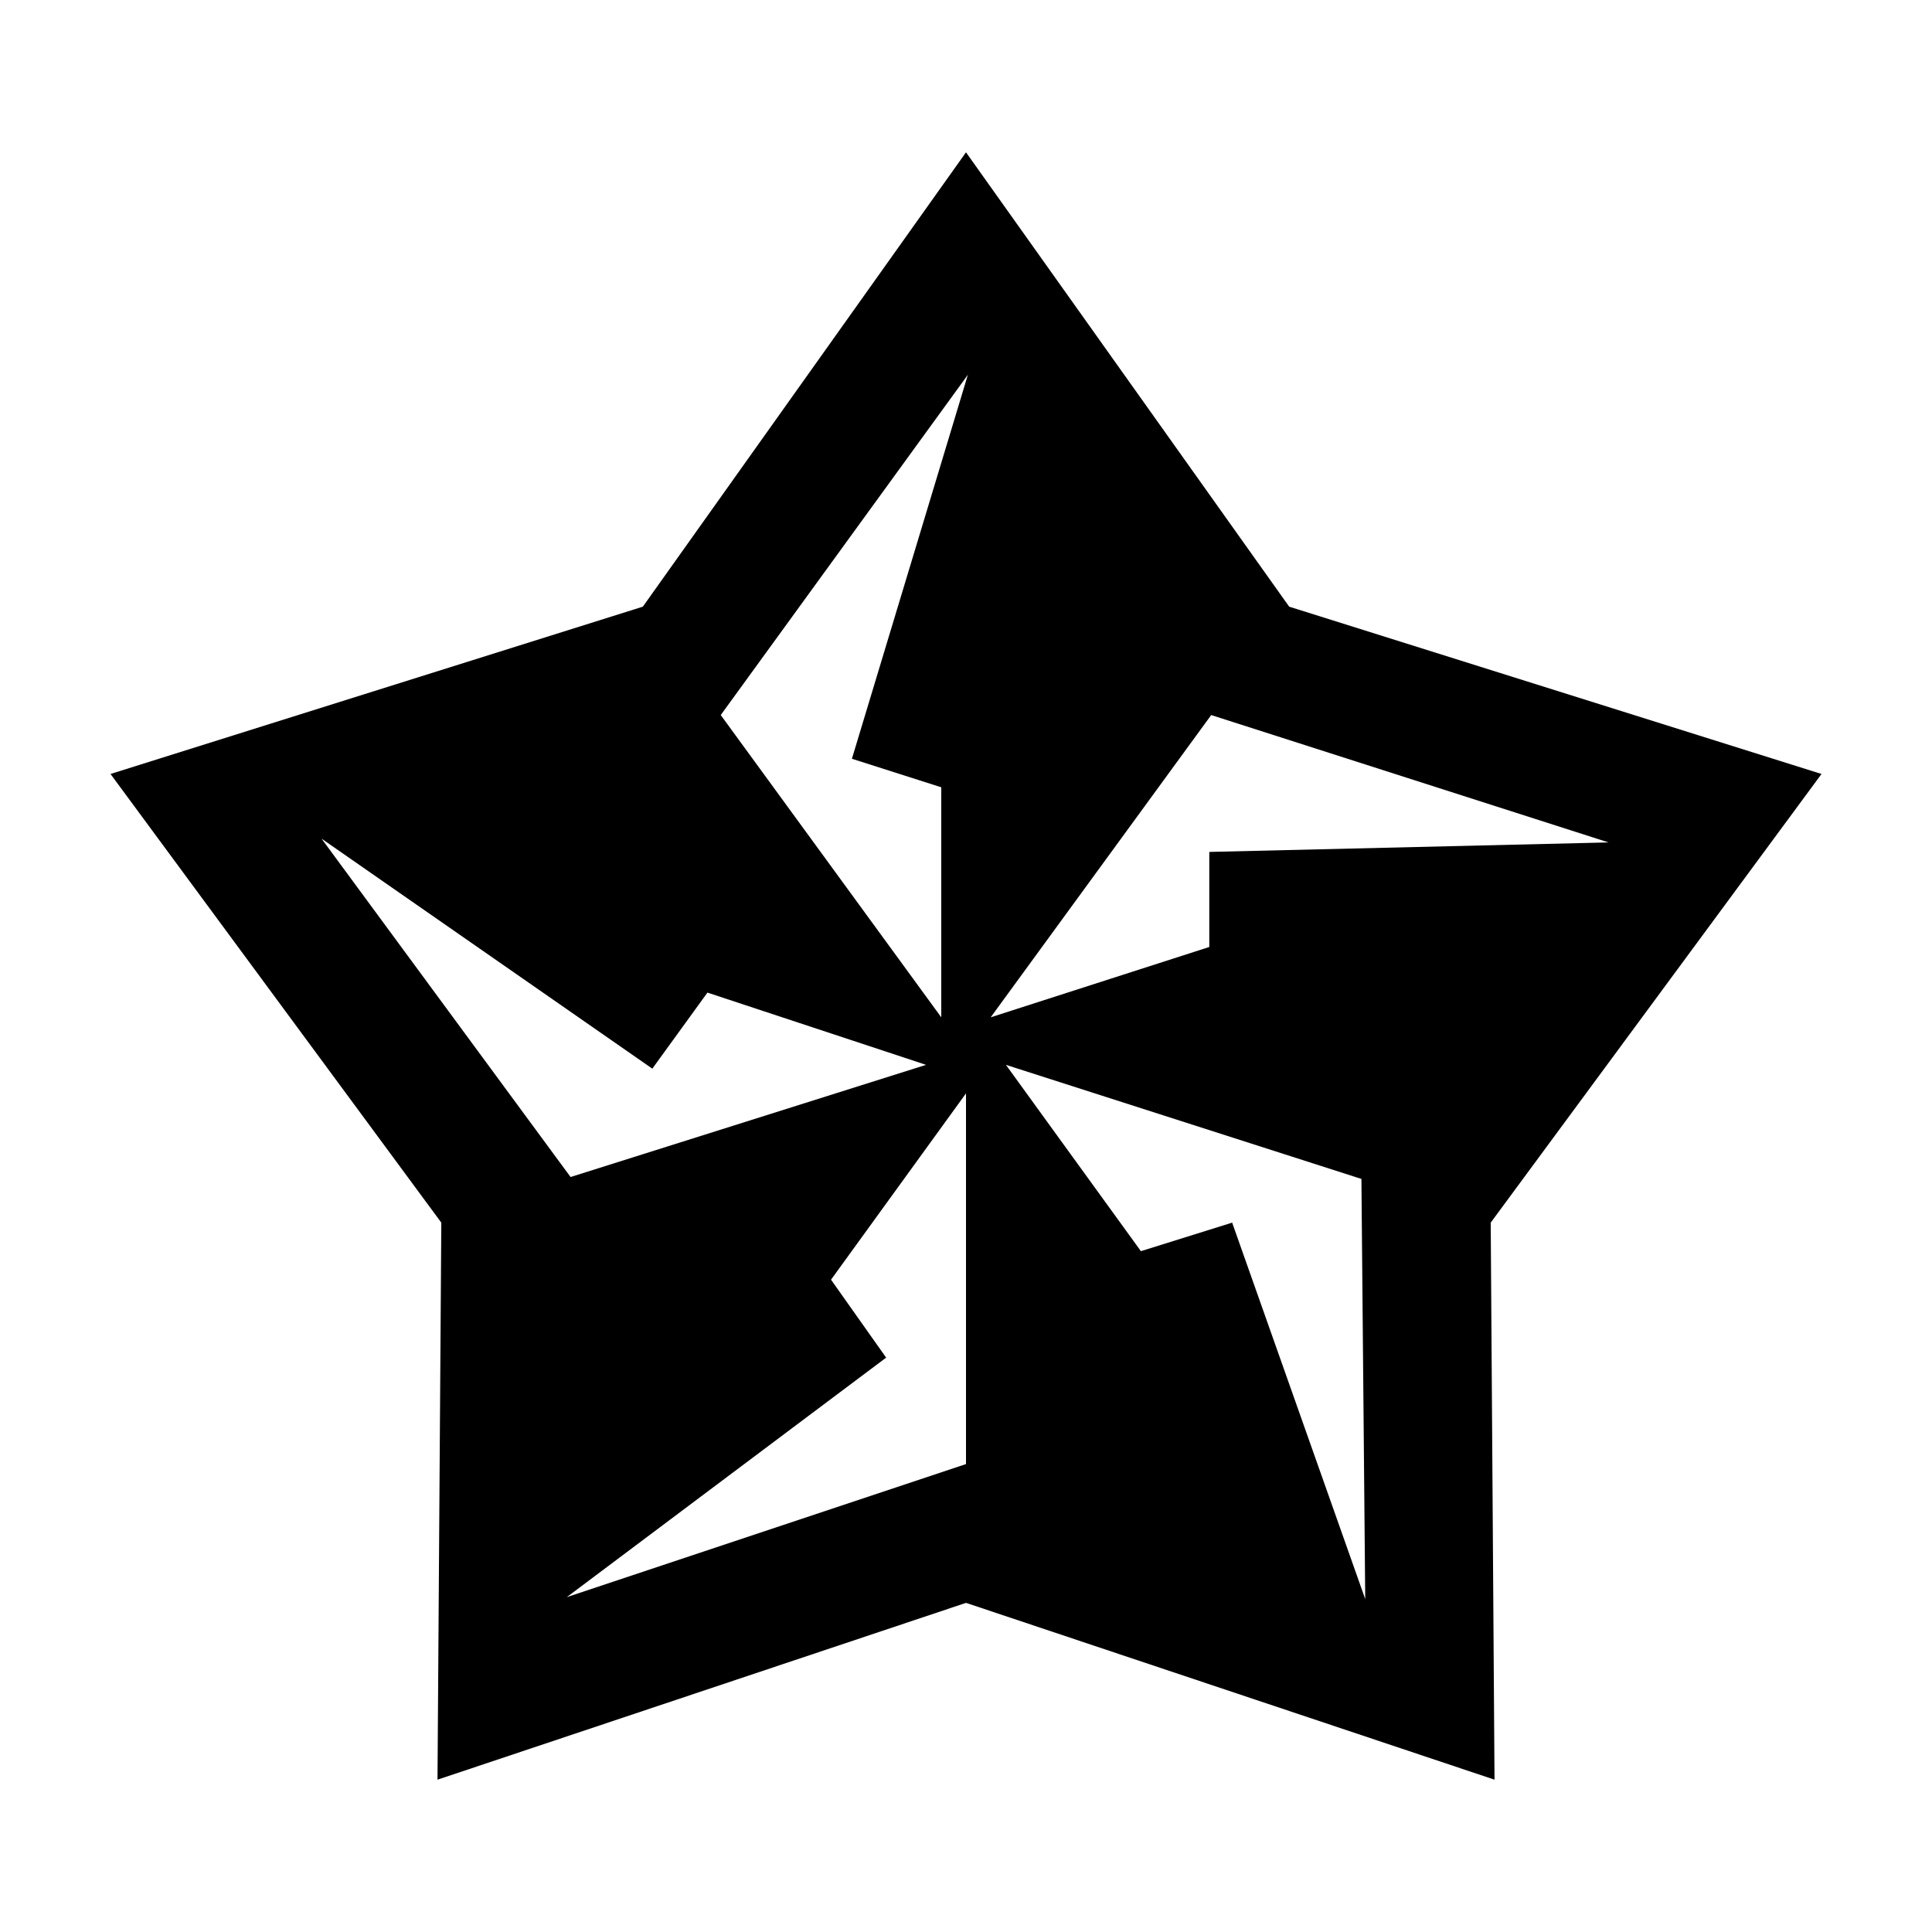 <?xml version="1.0" encoding="UTF-8"?>
<!-- Uploaded to: ICON Repo, www.svgrepo.com, Generator: ICON Repo Mixer Tools -->
<svg fill="#000000" width="800px" height="800px" version="1.1" viewBox="144 144 512 512" xmlns="http://www.w3.org/2000/svg">
 <path d="m400.5 243.31-65.496 90.184 58.441 80.105v-60.961l-23.68-7.559zm169.78 123.94-105.3-33.754-58.441 80.105 57.938-18.641v-25.191zm-253.41 59.953-87.664-60.961 66 89.68 94.211-29.727-57.938-19.145zm187.92 29.223-94.211-30.23 35.77 49.375 24.184-7.559 35.266 99.754zm-104.79 75.57v-98.242l-35.77 49.375 14.609 20.656-84.641 63.477zm0-347.63 85.648 120.41 141.07 44.336-87.664 118.9 1.008 147.62-140.06-46.855-140.06 46.855 1.008-147.62-87.664-118.9 141.07-44.336z"/>
</svg>